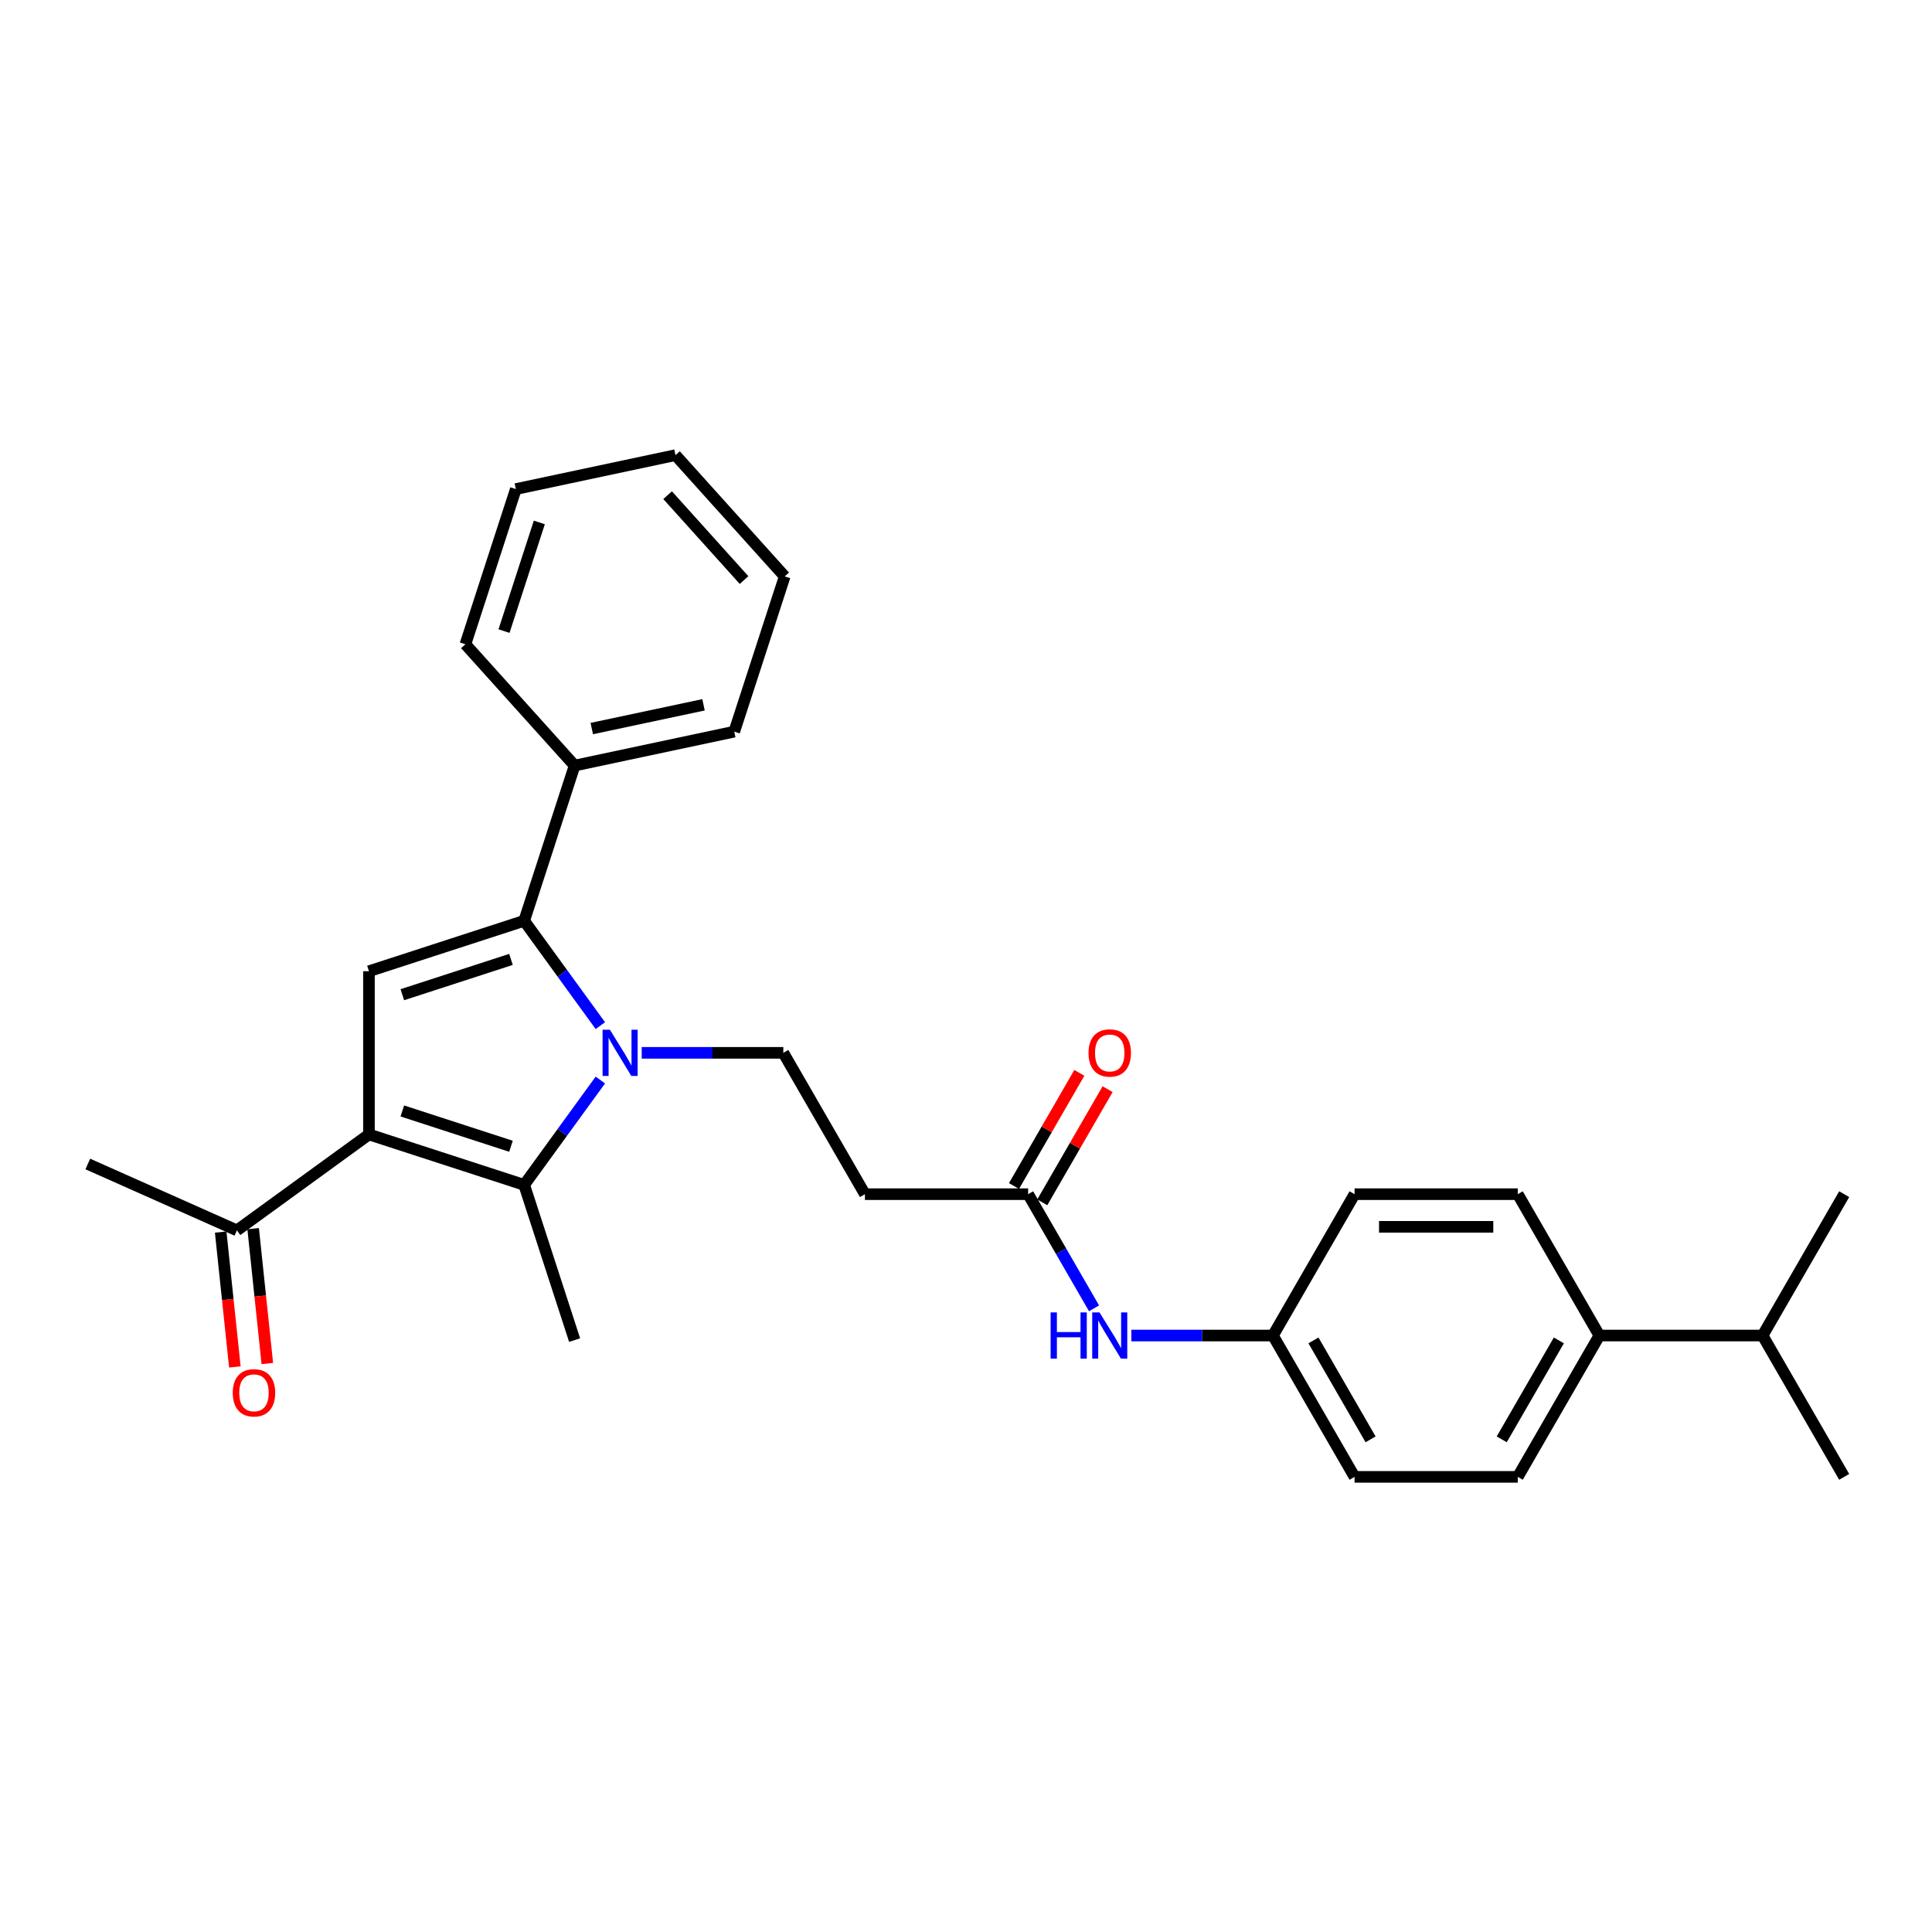 <?xml version='1.0' encoding='iso-8859-1'?>
<svg version='1.1' baseProfile='full'
              xmlns='http://www.w3.org/2000/svg'
                      xmlns:rdkit='http://www.rdkit.org/xml'
                      xmlns:xlink='http://www.w3.org/1999/xlink'
                  xml:space='preserve'
width='1000px' height='1000px' viewBox='0 0 1000 1000'>
<!-- END OF HEADER -->
<rect style='opacity:1.0;fill:#FFFFFF;stroke:none' width='1000' height='1000' x='0' y='0'> </rect>
<path class='bond-1' d='M 310.743,530.873 L 291.028,503.738' style='fill:none;fill-rule:evenodd;stroke:#0000FF;stroke-width:6px;stroke-linecap:butt;stroke-linejoin:miter;stroke-opacity:1' />
<path class='bond-1' d='M 291.028,503.738 L 271.314,476.603' style='fill:none;fill-rule:evenodd;stroke:#000000;stroke-width:6px;stroke-linecap:butt;stroke-linejoin:miter;stroke-opacity:1' />
<path class='bond-2' d='M 310.743,559.02 L 291.028,586.155' style='fill:none;fill-rule:evenodd;stroke:#0000FF;stroke-width:6px;stroke-linecap:butt;stroke-linejoin:miter;stroke-opacity:1' />
<path class='bond-2' d='M 291.028,586.155 L 271.314,613.29' style='fill:none;fill-rule:evenodd;stroke:#000000;stroke-width:6px;stroke-linecap:butt;stroke-linejoin:miter;stroke-opacity:1' />
<path class='bond-4' d='M 332.153,544.946 L 368.799,544.946' style='fill:none;fill-rule:evenodd;stroke:#0000FF;stroke-width:6px;stroke-linecap:butt;stroke-linejoin:miter;stroke-opacity:1' />
<path class='bond-4' d='M 368.799,544.946 L 405.445,544.946' style='fill:none;fill-rule:evenodd;stroke:#000000;stroke-width:6px;stroke-linecap:butt;stroke-linejoin:miter;stroke-opacity:1' />
<path class='bond-0' d='M 190.971,587.185 L 271.314,613.29' style='fill:none;fill-rule:evenodd;stroke:#000000;stroke-width:6px;stroke-linecap:butt;stroke-linejoin:miter;stroke-opacity:1' />
<path class='bond-0' d='M 208.244,575.032 L 264.483,593.306' style='fill:none;fill-rule:evenodd;stroke:#000000;stroke-width:6px;stroke-linecap:butt;stroke-linejoin:miter;stroke-opacity:1' />
<path class='bond-5' d='M 190.971,587.185 L 122.628,636.839' style='fill:none;fill-rule:evenodd;stroke:#000000;stroke-width:6px;stroke-linecap:butt;stroke-linejoin:miter;stroke-opacity:1' />
<path class='bond-28' d='M 190.971,587.185 L 190.971,502.708' style='fill:none;fill-rule:evenodd;stroke:#000000;stroke-width:6px;stroke-linecap:butt;stroke-linejoin:miter;stroke-opacity:1' />
<path class='bond-3' d='M 271.314,476.603 L 190.971,502.708' style='fill:none;fill-rule:evenodd;stroke:#000000;stroke-width:6px;stroke-linecap:butt;stroke-linejoin:miter;stroke-opacity:1' />
<path class='bond-3' d='M 264.483,496.587 L 208.244,514.861' style='fill:none;fill-rule:evenodd;stroke:#000000;stroke-width:6px;stroke-linecap:butt;stroke-linejoin:miter;stroke-opacity:1' />
<path class='bond-8' d='M 271.314,476.603 L 297.419,396.261' style='fill:none;fill-rule:evenodd;stroke:#000000;stroke-width:6px;stroke-linecap:butt;stroke-linejoin:miter;stroke-opacity:1' />
<path class='bond-16' d='M 271.314,613.29 L 297.419,693.632' style='fill:none;fill-rule:evenodd;stroke:#000000;stroke-width:6px;stroke-linecap:butt;stroke-linejoin:miter;stroke-opacity:1' />
<path class='bond-7' d='M 405.445,544.946 L 447.684,618.106' style='fill:none;fill-rule:evenodd;stroke:#000000;stroke-width:6px;stroke-linecap:butt;stroke-linejoin:miter;stroke-opacity:1' />
<path class='bond-12' d='M 114.227,637.722 L 117.895,672.625' style='fill:none;fill-rule:evenodd;stroke:#000000;stroke-width:6px;stroke-linecap:butt;stroke-linejoin:miter;stroke-opacity:1' />
<path class='bond-12' d='M 117.895,672.625 L 121.564,707.527' style='fill:none;fill-rule:evenodd;stroke:#FF0000;stroke-width:6px;stroke-linecap:butt;stroke-linejoin:miter;stroke-opacity:1' />
<path class='bond-12' d='M 131.03,635.956 L 134.698,670.859' style='fill:none;fill-rule:evenodd;stroke:#000000;stroke-width:6px;stroke-linecap:butt;stroke-linejoin:miter;stroke-opacity:1' />
<path class='bond-12' d='M 134.698,670.859 L 138.366,705.761' style='fill:none;fill-rule:evenodd;stroke:#FF0000;stroke-width:6px;stroke-linecap:butt;stroke-linejoin:miter;stroke-opacity:1' />
<path class='bond-20' d='M 122.628,636.839 L 45.455,602.479' style='fill:none;fill-rule:evenodd;stroke:#000000;stroke-width:6px;stroke-linecap:butt;stroke-linejoin:miter;stroke-opacity:1' />
<path class='bond-6' d='M 532.161,618.106 L 447.684,618.106' style='fill:none;fill-rule:evenodd;stroke:#000000;stroke-width:6px;stroke-linecap:butt;stroke-linejoin:miter;stroke-opacity:1' />
<path class='bond-9' d='M 532.161,618.106 L 549.217,647.648' style='fill:none;fill-rule:evenodd;stroke:#000000;stroke-width:6px;stroke-linecap:butt;stroke-linejoin:miter;stroke-opacity:1' />
<path class='bond-9' d='M 549.217,647.648 L 566.274,677.191' style='fill:none;fill-rule:evenodd;stroke:#0000FF;stroke-width:6px;stroke-linecap:butt;stroke-linejoin:miter;stroke-opacity:1' />
<path class='bond-11' d='M 539.476,622.329 L 556.387,593.04' style='fill:none;fill-rule:evenodd;stroke:#000000;stroke-width:6px;stroke-linecap:butt;stroke-linejoin:miter;stroke-opacity:1' />
<path class='bond-11' d='M 556.387,593.04 L 573.297,563.751' style='fill:none;fill-rule:evenodd;stroke:#FF0000;stroke-width:6px;stroke-linecap:butt;stroke-linejoin:miter;stroke-opacity:1' />
<path class='bond-11' d='M 524.845,613.882 L 541.755,584.593' style='fill:none;fill-rule:evenodd;stroke:#000000;stroke-width:6px;stroke-linecap:butt;stroke-linejoin:miter;stroke-opacity:1' />
<path class='bond-11' d='M 541.755,584.593 L 558.665,555.303' style='fill:none;fill-rule:evenodd;stroke:#FF0000;stroke-width:6px;stroke-linecap:butt;stroke-linejoin:miter;stroke-opacity:1' />
<path class='bond-21' d='M 297.419,396.261 L 380.05,378.697' style='fill:none;fill-rule:evenodd;stroke:#000000;stroke-width:6px;stroke-linecap:butt;stroke-linejoin:miter;stroke-opacity:1' />
<path class='bond-21' d='M 306.301,377.1 L 364.142,364.805' style='fill:none;fill-rule:evenodd;stroke:#000000;stroke-width:6px;stroke-linecap:butt;stroke-linejoin:miter;stroke-opacity:1' />
<path class='bond-22' d='M 297.419,396.261 L 240.892,333.482' style='fill:none;fill-rule:evenodd;stroke:#000000;stroke-width:6px;stroke-linecap:butt;stroke-linejoin:miter;stroke-opacity:1' />
<path class='bond-15' d='M 585.584,691.265 L 622.23,691.265' style='fill:none;fill-rule:evenodd;stroke:#0000FF;stroke-width:6px;stroke-linecap:butt;stroke-linejoin:miter;stroke-opacity:1' />
<path class='bond-15' d='M 622.23,691.265 L 658.876,691.265' style='fill:none;fill-rule:evenodd;stroke:#000000;stroke-width:6px;stroke-linecap:butt;stroke-linejoin:miter;stroke-opacity:1' />
<path class='bond-10' d='M 827.83,691.265 L 785.591,764.424' style='fill:none;fill-rule:evenodd;stroke:#000000;stroke-width:6px;stroke-linecap:butt;stroke-linejoin:miter;stroke-opacity:1' />
<path class='bond-10' d='M 806.862,693.791 L 777.295,745.002' style='fill:none;fill-rule:evenodd;stroke:#000000;stroke-width:6px;stroke-linecap:butt;stroke-linejoin:miter;stroke-opacity:1' />
<path class='bond-17' d='M 827.83,691.265 L 912.307,691.265' style='fill:none;fill-rule:evenodd;stroke:#000000;stroke-width:6px;stroke-linecap:butt;stroke-linejoin:miter;stroke-opacity:1' />
<path class='bond-30' d='M 827.83,691.265 L 785.591,618.106' style='fill:none;fill-rule:evenodd;stroke:#000000;stroke-width:6px;stroke-linecap:butt;stroke-linejoin:miter;stroke-opacity:1' />
<path class='bond-13' d='M 785.591,618.106 L 701.115,618.106' style='fill:none;fill-rule:evenodd;stroke:#000000;stroke-width:6px;stroke-linecap:butt;stroke-linejoin:miter;stroke-opacity:1' />
<path class='bond-13' d='M 772.92,635.001 L 713.786,635.001' style='fill:none;fill-rule:evenodd;stroke:#000000;stroke-width:6px;stroke-linecap:butt;stroke-linejoin:miter;stroke-opacity:1' />
<path class='bond-14' d='M 785.591,764.424 L 701.115,764.424' style='fill:none;fill-rule:evenodd;stroke:#000000;stroke-width:6px;stroke-linecap:butt;stroke-linejoin:miter;stroke-opacity:1' />
<path class='bond-18' d='M 658.876,691.265 L 701.115,618.106' style='fill:none;fill-rule:evenodd;stroke:#000000;stroke-width:6px;stroke-linecap:butt;stroke-linejoin:miter;stroke-opacity:1' />
<path class='bond-19' d='M 658.876,691.265 L 701.115,764.424' style='fill:none;fill-rule:evenodd;stroke:#000000;stroke-width:6px;stroke-linecap:butt;stroke-linejoin:miter;stroke-opacity:1' />
<path class='bond-19' d='M 679.844,693.791 L 709.411,745.002' style='fill:none;fill-rule:evenodd;stroke:#000000;stroke-width:6px;stroke-linecap:butt;stroke-linejoin:miter;stroke-opacity:1' />
<path class='bond-23' d='M 912.307,691.265 L 954.545,764.424' style='fill:none;fill-rule:evenodd;stroke:#000000;stroke-width:6px;stroke-linecap:butt;stroke-linejoin:miter;stroke-opacity:1' />
<path class='bond-24' d='M 912.307,691.265 L 954.545,618.106' style='fill:none;fill-rule:evenodd;stroke:#000000;stroke-width:6px;stroke-linecap:butt;stroke-linejoin:miter;stroke-opacity:1' />
<path class='bond-26' d='M 380.05,378.697 L 406.154,298.355' style='fill:none;fill-rule:evenodd;stroke:#000000;stroke-width:6px;stroke-linecap:butt;stroke-linejoin:miter;stroke-opacity:1' />
<path class='bond-25' d='M 240.892,333.482 L 266.997,253.14' style='fill:none;fill-rule:evenodd;stroke:#000000;stroke-width:6px;stroke-linecap:butt;stroke-linejoin:miter;stroke-opacity:1' />
<path class='bond-25' d='M 260.877,326.652 L 279.15,270.412' style='fill:none;fill-rule:evenodd;stroke:#000000;stroke-width:6px;stroke-linecap:butt;stroke-linejoin:miter;stroke-opacity:1' />
<path class='bond-27' d='M 266.997,253.14 L 349.628,235.576' style='fill:none;fill-rule:evenodd;stroke:#000000;stroke-width:6px;stroke-linecap:butt;stroke-linejoin:miter;stroke-opacity:1' />
<path class='bond-29' d='M 406.154,298.355 L 349.628,235.576' style='fill:none;fill-rule:evenodd;stroke:#000000;stroke-width:6px;stroke-linecap:butt;stroke-linejoin:miter;stroke-opacity:1' />
<path class='bond-29' d='M 385.12,300.243 L 345.551,256.298' style='fill:none;fill-rule:evenodd;stroke:#000000;stroke-width:6px;stroke-linecap:butt;stroke-linejoin:miter;stroke-opacity:1' />
<path  class='atom-0' d='M 315.68 532.984
L 323.519 545.656
Q 324.297 546.906, 325.547 549.17
Q 326.797 551.434, 326.865 551.569
L 326.865 532.984
L 330.041 532.984
L 330.041 556.908
L 326.763 556.908
L 318.349 543.054
Q 317.369 541.432, 316.322 539.574
Q 315.308 537.715, 315.004 537.141
L 315.004 556.908
L 311.895 556.908
L 311.895 532.984
L 315.68 532.984
' fill='#0000FF'/>
<path  class='atom-10' d='M 543.801 679.303
L 547.045 679.303
L 547.045 689.474
L 559.278 689.474
L 559.278 679.303
L 562.522 679.303
L 562.522 703.227
L 559.278 703.227
L 559.278 692.177
L 547.045 692.177
L 547.045 703.227
L 543.801 703.227
L 543.801 679.303
' fill='#0000FF'/>
<path  class='atom-10' d='M 569.111 679.303
L 576.95 691.974
Q 577.727 693.225, 578.978 695.489
Q 580.228 697.753, 580.296 697.888
L 580.296 679.303
L 583.472 679.303
L 583.472 703.227
L 580.194 703.227
L 571.78 689.373
Q 570.8 687.751, 569.753 685.892
Q 568.739 684.034, 568.435 683.459
L 568.435 703.227
L 565.326 703.227
L 565.326 679.303
L 569.111 679.303
' fill='#0000FF'/>
<path  class='atom-12' d='M 563.417 545.014
Q 563.417 539.27, 566.255 536.059
Q 569.094 532.849, 574.399 532.849
Q 579.704 532.849, 582.543 536.059
Q 585.381 539.27, 585.381 545.014
Q 585.381 550.826, 582.509 554.138
Q 579.637 557.415, 574.399 557.415
Q 569.128 557.415, 566.255 554.138
Q 563.417 550.86, 563.417 545.014
M 574.399 554.712
Q 578.048 554.712, 580.008 552.279
Q 582.002 549.812, 582.002 545.014
Q 582.002 540.317, 580.008 537.952
Q 578.048 535.553, 574.399 535.553
Q 570.75 535.553, 568.756 537.918
Q 566.796 540.283, 566.796 545.014
Q 566.796 549.846, 568.756 552.279
Q 570.75 554.712, 574.399 554.712
' fill='#FF0000'/>
<path  class='atom-13' d='M 120.476 720.921
Q 120.476 715.177, 123.315 711.966
Q 126.153 708.756, 131.458 708.756
Q 136.764 708.756, 139.602 711.966
Q 142.44 715.177, 142.44 720.921
Q 142.44 726.733, 139.568 730.045
Q 136.696 733.322, 131.458 733.322
Q 126.187 733.322, 123.315 730.045
Q 120.476 726.767, 120.476 720.921
M 131.458 730.619
Q 135.108 730.619, 137.068 728.186
Q 139.061 725.719, 139.061 720.921
Q 139.061 716.224, 137.068 713.859
Q 135.108 711.46, 131.458 711.46
Q 127.809 711.46, 125.815 713.825
Q 123.855 716.19, 123.855 720.921
Q 123.855 725.753, 125.815 728.186
Q 127.809 730.619, 131.458 730.619
' fill='#FF0000'/>
</svg>
